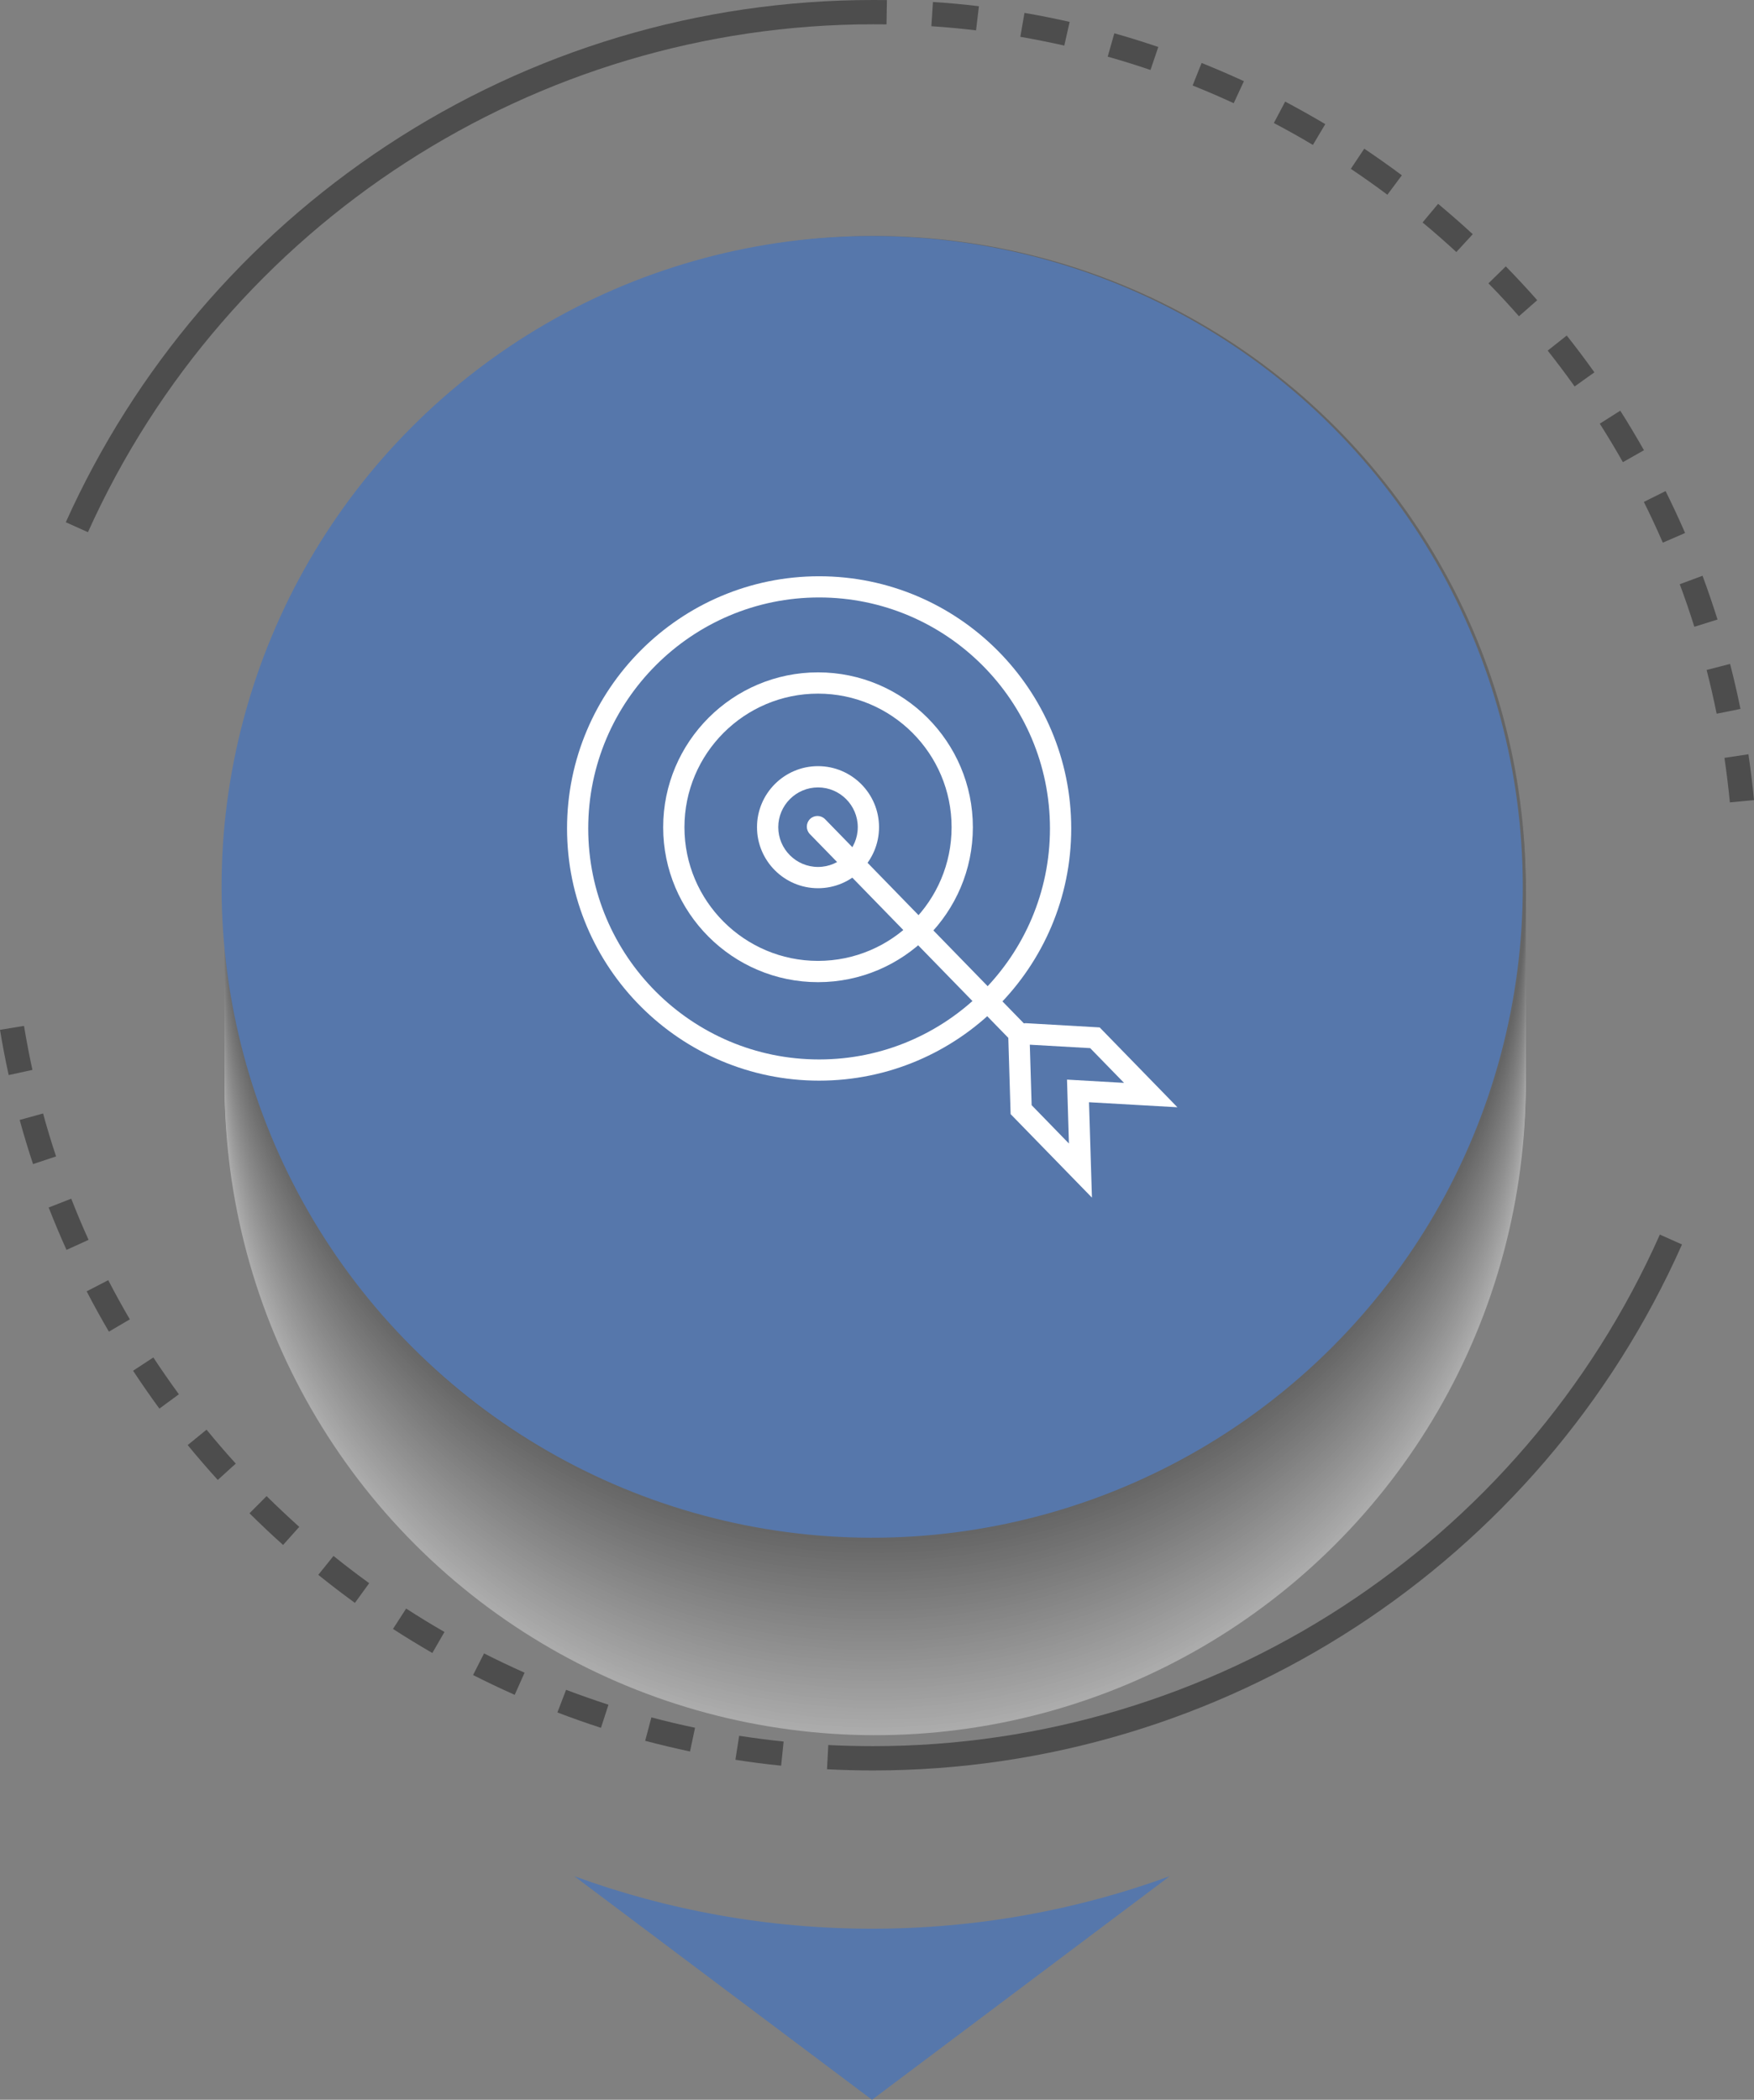 <?xml version="1.0" encoding="UTF-8"?>
<svg xmlns="http://www.w3.org/2000/svg" viewBox="0 0 220.21 263.52">
  <rect x="0" y="0" width="220.21" height="263.52" fill="#808080" stroke="none"/>
  <defs>
    <style>
      .cls-1 {
        fill: #f3f3f3;
      }

      .cls-2 {
        fill: #f7f7f7;
      }

      .cls-3 {
        fill: #676767;
      }

      .cls-4 {
        fill: #ebebeb;
      }

      .cls-5 {
        fill: #e7e7e7;
      }

      .cls-6 {
        fill: #e3e3e3;
      }

      .cls-7 {
        fill: #fff;
      }

      .cls-8 {
        fill: #fbfbfb;
      }

      .cls-9 {
        fill: #efefef;
      }

      .cls-10 {
        fill: #6b6b6b;
      }

      .cls-11 {
        fill: #7f7f7f;
      }

      .cls-12 {
        fill: #979797;
      }

      .cls-13 {
        fill: #8b8b8b;
      }

      .cls-14 {
        fill: #9f9f9f;
      }

      .cls-15 {
        fill: #b7b7b7;
      }

      .cls-16 {
        fill: #b3b3b3;
      }

      .cls-17 {
        fill: #8f8f8f;
      }

      .cls-18 {
        fill: #737373;
      }

      .cls-19 {
        fill: #333;
      }

      .cls-20 {
        fill: #939393;
      }

      .cls-21 {
        fill: #a7a7a7;
      }

      .cls-22 {
        fill: #bbb;
      }

      .cls-23 {
        fill: #bfbfbf;
      }

      .cls-24 {
        fill: #ababab;
      }

      .cls-25 {
        fill: #cfcfcf;
      }

      .cls-26 {
        fill: #c7c7c7;
      }

      .cls-27 {
        fill: #cbcbcb;
      }

      .cls-28 {
        fill: #c3c3c3;
      }

      .cls-29 {
        fill: #dbdbdb;
      }

      .cls-30 {
        fill: #d3d3d3;
      }

      .cls-31 {
        fill: #afafaf;
      }

      .cls-32 {
        fill: #d7d7d7;
      }

      .cls-33 {
        fill: #dfdfdf;
      }

      .cls-34 {
        fill: #434343;
      }

      .cls-35 {
        fill: #373737;
      }

      .cls-36 {
        fill: #3f3f3f;
      }

      .cls-37 {
        fill: #a3a3a3;
      }

      .cls-38 {
        fill: #9b9b9b;
      }

      .cls-39 {
        fill: #6f6f6f;
      }

      .cls-40 {
        fill: #535353;
      }

      .cls-41 {
        fill: #878787;
      }

      .cls-42 {
        fill: #636363;
      }

      .cls-43 {
        fill: #5b5b5b;
      }

      .cls-44 {
        fill: #474747;
      }

      .cls-45 {
        fill: #3b3b3b;
      }

      .cls-46 {
        fill: #575757;
      }

      .cls-47 {
        fill: #5677ab;
      }

      .cls-48 {
        fill: #838383;
      }

      .cls-49 {
        fill: #5f5f5f;
      }

      .cls-50 {
        fill: #777;
      }

      .cls-51 {
        fill: #4b4b4b;
      }

      .cls-52 {
        fill: #4f4f4f;
      }

      .cls-53 {
        fill: #7b7b7b;
      }

      .cls-54 {
        fill: #4d4d4d;
      }

      .cls-55 {
        isolation: isolate;
      }

      .cls-56 {
        mix-blend-mode: multiply;
        opacity: .35;
      }
    </style>
  </defs>
  <g class="cls-55">
    <g id="Layer_2" data-name="Layer 2">
      <g id="Layer_1-2" data-name="Layer 1">
        <g>
          <path class="cls-54" d="M122.89,.78c-1.9-.23-3.84-.41-5.76-.53l-.2,3.04c1.87,.12,3.75,.3,5.61,.52l.36-3.02Z"/>
          <path class="cls-54" d="M134.3,2.75c-1.87-.42-3.78-.81-5.68-1.13l-.52,3c1.84,.32,3.7,.69,5.52,1.1l.67-2.97Z"/>
          <path class="cls-54" d="M8.95,150.43l-2.84,1.11c.7,1.78,1.45,3.57,2.24,5.32l2.77-1.26c-.77-1.7-1.5-3.44-2.18-5.18Z"/>
          <path class="cls-54" d="M5.41,139.74l-2.94,.81c.51,1.85,1.07,3.72,1.68,5.54l2.89-.96c-.59-1.77-1.14-3.58-1.63-5.39Z"/>
          <path class="cls-54" d="M3.01,128.75l-3.01,.49c.31,1.89,.68,3.81,1.09,5.68l2.98-.65c-.4-1.83-.75-3.69-1.06-5.53Z"/>
          <path class="cls-54" d="M92.33,220.85c1.89,.3,3.82,.55,5.74,.74l.31-3.03c-1.86-.19-3.74-.44-5.58-.72l-.47,3.01Z"/>
          <path class="cls-54" d="M81,218.47c1.86,.49,3.75,.94,5.63,1.34l.63-2.98c-1.83-.38-3.67-.82-5.48-1.3l-.78,2.94Z"/>
          <path class="cls-54" d="M69.98,214.91c1.8,.69,3.64,1.34,5.47,1.93l.94-2.9c-1.78-.58-3.57-1.21-5.32-1.87l-1.09,2.84Z"/>
          <path class="cls-54" d="M49.34,204.43c1.62,1.05,3.28,2.06,4.94,3.02l1.52-2.64c-1.62-.93-3.24-1.92-4.81-2.94l-1.65,2.56Z"/>
          <path class="cls-54" d="M59.38,210.21c1.72,.87,3.48,1.71,5.24,2.49l1.24-2.78c-1.71-.76-3.42-1.57-5.09-2.42l-1.38,2.72Z"/>
          <path class="cls-54" d="M31.33,189.92c1.36,1.35,2.78,2.69,4.21,3.97l2.03-2.27c-1.39-1.25-2.77-2.55-4.1-3.86l-2.15,2.16Z"/>
          <path class="cls-54" d="M16.71,172.03c1.06,1.61,2.17,3.2,3.3,4.75l2.45-1.8c-1.1-1.5-2.18-3.06-3.21-4.62l-2.55,1.67Z"/>
          <path class="cls-54" d="M23.56,181.35c1.22,1.49,2.49,2.96,3.78,4.38l2.26-2.05c-1.26-1.38-2.49-2.82-3.67-4.26l-2.36,1.93Z"/>
          <path class="cls-54" d="M39.96,197.64c1.49,1.2,3.04,2.39,4.6,3.52l1.79-2.47c-1.52-1.1-3.02-2.25-4.48-3.42l-1.91,2.37Z"/>
          <path class="cls-54" d="M10.88,162.06c.88,1.7,1.82,3.4,2.79,5.06l2.63-1.54c-.94-1.61-1.86-3.27-2.71-4.92l-2.71,1.4Z"/>
          <path class="cls-54" d="M109.62,219.14c-1.87,0-3.77-.05-5.63-.14l-.16,3.04c1.91,.1,3.86,.15,5.78,.15,43.87,0,83.74-25.91,101.56-66.01l-2.78-1.24c-17.34,39-56.11,64.2-98.78,64.2Z"/>
          <path class="cls-54" d="M109.62,3.05c.56,0,1.12,0,1.68,.01l.05-3.05c-.58,0-1.15-.01-1.73-.01V1.52s0-1.52,0-1.52c-21.82,0-42.94,6.32-61.08,18.28-17.68,11.66-31.61,28-40.28,47.26l2.78,1.25C28.47,28.07,67.16,3.05,109.62,3.05Z"/>
          <path class="cls-54" d="M176,22c-1.54-1.15-3.13-2.27-4.72-3.34l-1.69,2.53c1.55,1.04,3.1,2.13,4.59,3.25l1.82-2.44Z"/>
          <path class="cls-54" d="M156.17,10.19c-1.74-.8-3.53-1.57-5.31-2.29l-1.13,2.83c1.73,.69,3.47,1.44,5.16,2.22l1.28-2.76Z"/>
          <path class="cls-54" d="M145.43,5.9c-1.82-.62-3.68-1.2-5.53-1.72l-.83,2.93c1.8,.51,3.61,1.07,5.37,1.67l.98-2.88Z"/>
          <path class="cls-54" d="M166.39,15.58c-1.65-.98-3.35-1.93-5.04-2.83l-1.42,2.69c1.65,.87,3.3,1.79,4.9,2.75l1.56-2.62Z"/>
          <path class="cls-54" d="M184.9,29.39c-1.41-1.3-2.88-2.58-4.35-3.81l-1.95,2.34c1.44,1.19,2.86,2.44,4.24,3.71l2.06-2.24Z"/>
          <path class="cls-54" d="M206.4,56.51c-.95-1.67-1.95-3.35-2.98-4.97l-2.57,1.63c1,1.58,1.98,3.2,2.9,4.83l2.65-1.5Z"/>
          <path class="cls-54" d="M208.77,68.1l2.79-1.21c-.77-1.76-1.59-3.53-2.45-5.26l-2.73,1.36c.84,1.68,1.64,3.4,2.38,5.11Z"/>
          <path class="cls-54" d="M200.18,46.74c-1.11-1.56-2.28-3.12-3.48-4.63l-2.39,1.89c1.16,1.47,2.3,2.98,3.38,4.5l2.48-1.77Z"/>
          <path class="cls-54" d="M192.99,37.67c-1.27-1.44-2.6-2.87-3.94-4.24l-2.18,2.13c1.31,1.33,2.59,2.72,3.83,4.13l2.29-2.01Z"/>
          <path class="cls-54" d="M213.74,72.26l-2.85,1.06c.65,1.75,1.27,3.55,1.83,5.34l2.91-.91c-.58-1.84-1.21-3.68-1.88-5.49Z"/>
          <path class="cls-54" d="M219.51,94.66l-3.01,.45c.27,1.85,.5,3.73,.68,5.59l3.03-.29c-.18-1.91-.42-3.85-.7-5.75Z"/>
          <path class="cls-54" d="M217.21,83.32l-2.95,.76c.47,1.81,.89,3.66,1.26,5.49l2.99-.6c-.38-1.88-.82-3.78-1.3-5.64Z"/>
          <path class="cls-47" d="M109.48,242.05c-13.13,0-25.72-2.33-37.38-6.59l37.38,28.06,37.38-28.06c-11.66,4.26-24.25,6.59-37.38,6.59Z"/>
          <g class="cls-56">
            <circle class="cls-7" cx="109.87" cy="136.08" r="81.68" transform="translate(-64.04 117.55) rotate(-45)"/>
            <circle class="cls-8" cx="109.87" cy="135.6" r="81.68" transform="translate(-63.7 117.41) rotate(-45)"/>
            <circle class="cls-2" cx="109.87" cy="135.11" r="81.68" transform="translate(-63.36 117.26) rotate(-45)"/>
            <circle class="cls-1" cx="109.87" cy="134.62" r="81.68" transform="translate(-63.01 117.12) rotate(-45)"/>
            <circle class="cls-9" cx="109.87" cy="134.14" r="81.68" transform="translate(-62.67 116.98) rotate(-45)"/>
            <circle class="cls-4" cx="109.87" cy="133.65" r="81.68" transform="translate(-62.33 116.84) rotate(-45)"/>
            <circle class="cls-5" cx="109.87" cy="133.17" r="81.68" transform="translate(-61.98 116.69) rotate(-45)"/>
            <circle class="cls-6" cx="109.87" cy="132.68" r="81.68" transform="translate(-61.64 116.55) rotate(-45)"/>
            <circle class="cls-33" cx="109.87" cy="132.19" r="81.68" transform="translate(-61.29 116.41) rotate(-45)"/>
            <circle class="cls-29" cx="109.87" cy="131.71" r="81.68" transform="translate(-60.95 116.27) rotate(-45)"/>
            <circle class="cls-32" cx="109.87" cy="131.22" r="81.68" transform="translate(-60.61 116.12) rotate(-45)"/>
            <circle class="cls-30" cx="109.87" cy="130.74" r="81.68" transform="translate(-60.26 115.98) rotate(-45)"/>
            <circle class="cls-25" cx="109.87" cy="130.25" r="81.68" transform="translate(-59.92 115.84) rotate(-45)"/>
            <circle class="cls-27" cx="109.87" cy="129.76" r="81.68" transform="translate(-59.58 115.7) rotate(-45)"/>
            <circle class="cls-26" cx="109.87" cy="129.28" r="81.68" transform="translate(-59.23 115.56) rotate(-45)"/>
            <circle class="cls-28" cx="109.87" cy="128.79" r="81.68" transform="translate(-58.89 115.41) rotate(-45)"/>
            <circle class="cls-23" cx="109.87" cy="128.31" r="81.68" transform="translate(-58.55 115.27) rotate(-45)"/>
            <circle class="cls-22" cx="109.87" cy="127.82" r="81.68" transform="translate(-58.2 115.13) rotate(-45)"/>
            <circle class="cls-15" cx="109.87" cy="127.33" r="81.68" transform="translate(-57.86 114.99) rotate(-45)"/>
            <circle class="cls-16" cx="109.87" cy="126.85" r="81.68" transform="translate(-57.51 114.84) rotate(-45)"/>
            <circle class="cls-31" cx="109.87" cy="126.36" r="81.68" transform="translate(-57.17 114.7) rotate(-45)"/>
            <circle class="cls-24" cx="109.87" cy="125.88" r="81.68" transform="translate(-56.83 114.56) rotate(-45)"/>
            <circle class="cls-21" cx="109.87" cy="125.39" r="81.68" transform="translate(-56.48 114.42) rotate(-45)"/>
            <circle class="cls-37" cx="109.87" cy="124.9" r="81.68" transform="translate(-56.14 114.27) rotate(-45)"/>
            <circle class="cls-14" cx="109.87" cy="124.42" r="81.68" transform="translate(-55.8 114.13) rotate(-45)"/>
            <circle class="cls-38" cx="109.87" cy="123.93" r="81.68" transform="translate(-55.45 113.99) rotate(-45)"/>
            <circle class="cls-12" cx="109.87" cy="123.45" r="81.68" transform="translate(-55.11 113.85) rotate(-45)"/>
            <circle class="cls-20" cx="109.87" cy="122.96" r="81.68" transform="translate(-54.77 113.71) rotate(-45)"/>
            <circle class="cls-17" cx="109.87" cy="122.47" r="81.68" transform="translate(-54.42 113.56) rotate(-45)"/>
            <circle class="cls-13" cx="109.87" cy="121.99" r="81.68" transform="translate(-54.08 113.42) rotate(-45)"/>
            <circle class="cls-41" cx="109.87" cy="121.5" r="81.68" transform="translate(-53.73 113.28) rotate(-45)"/>
            <circle class="cls-48" cx="109.87" cy="121.02" r="81.68" transform="translate(-53.39 113.14) rotate(-45)"/>
            <circle class="cls-11" cx="109.87" cy="120.53" r="81.68" transform="translate(-53.05 112.99) rotate(-45)"/>
            <circle class="cls-53" cx="109.87" cy="120.04" r="81.68" transform="translate(-52.7 112.85) rotate(-45)"/>
            <circle class="cls-50" cx="109.87" cy="119.56" r="81.68" transform="translate(-52.36 112.71) rotate(-45)"/>
            <circle class="cls-18" cx="109.87" cy="119.07" r="81.68" transform="translate(-52.02 112.57) rotate(-45)"/>
            <circle class="cls-39" cx="109.87" cy="118.59" r="81.68" transform="translate(-51.67 112.42) rotate(-45)"/>
            <circle class="cls-10" cx="109.87" cy="118.1" r="81.68" transform="translate(-51.33 112.28) rotate(-45)"/>
            <circle class="cls-3" cx="109.87" cy="117.62" r="81.68" transform="translate(-50.99 112.14) rotate(-45)"/>
            <circle class="cls-42" cx="109.87" cy="117.13" r="81.68" transform="translate(-50.64 112) rotate(-45)"/>
            <circle class="cls-49" cx="109.87" cy="116.64" r="81.68" transform="translate(-50.3 111.85) rotate(-45)"/>
            <circle class="cls-43" cx="109.87" cy="116.16" r="81.68" transform="translate(-49.95 111.71) rotate(-45)"/>
            <circle class="cls-46" cx="109.87" cy="115.67" r="81.68" transform="translate(-49.61 111.57) rotate(-45)"/>
            <circle class="cls-40" cx="109.87" cy="115.19" r="81.68" transform="translate(-49.27 111.43) rotate(-45)"/>
            <circle class="cls-52" cx="109.87" cy="114.7" r="81.68" transform="translate(-48.92 111.29) rotate(-45)"/>
            <circle class="cls-51" cx="109.87" cy="114.21" r="81.68" transform="translate(-48.58 111.14) rotate(-45)"/>
            <circle class="cls-44" cx="109.87" cy="113.73" r="81.68" transform="translate(-48.24 111) rotate(-45)"/>
            <circle class="cls-34" cx="109.87" cy="113.24" r="81.68" transform="translate(-47.89 110.86) rotate(-45)"/>
            <circle class="cls-36" cx="109.87" cy="112.76" r="81.68" transform="translate(-47.55 110.72) rotate(-45)"/>
            <circle class="cls-45" cx="109.87" cy="112.27" r="81.68" transform="translate(-47.21 110.57) rotate(-45)"/>
            <circle class="cls-35" cx="109.87" cy="111.78" r="81.68" transform="translate(-46.86 110.43) rotate(-45)"/>
            <circle class="cls-19" cx="109.87" cy="111.3" r="81.68" transform="translate(-46.52 110.29) rotate(-45)"/>
          </g>
          <circle class="cls-47" cx="109.5" cy="111.3" r="81.68" transform="translate(-46.63 110.03) rotate(-45)"/>
          <g>
            <path class="cls-7" d="M102.84,135.62c-17.45,0-31.65-14.2-31.65-31.65s14.2-31.65,31.65-31.65,31.65,14.2,31.65,31.65-14.2,31.65-31.65,31.65Zm0-60.64c-15.98,0-28.99,13-28.99,28.99s13,28.99,28.99,28.99,28.98-13,28.98-28.99-13-28.99-28.98-28.99Z"/>
            <path class="cls-7" d="M102.7,123.26c-10.72,0-19.44-8.72-19.44-19.44s8.72-19.44,19.44-19.44,19.44,8.72,19.44,19.44-8.72,19.44-19.44,19.44Zm0-36.21c-9.25,0-16.77,7.52-16.77,16.77s7.52,16.77,16.77,16.77,16.77-7.52,16.77-16.77-7.52-16.77-16.77-16.77Z"/>
            <path class="cls-7" d="M102.7,111.47c-4.22,0-7.66-3.43-7.66-7.66s3.44-7.66,7.66-7.66,7.66,3.43,7.66,7.66-3.43,7.66-7.66,7.66Zm0-12.65c-2.75,0-4.99,2.24-4.99,4.99s2.24,4.99,4.99,4.99,4.99-2.24,4.99-4.99-2.24-4.99-4.99-4.99Z"/>
            <path class="cls-7" d="M137.08,150.29l-10.2-10.47-.29-9.57-24.92-25.58c-.51-.53-.5-1.37,.03-1.89,.53-.51,1.37-.5,1.89,.03l24.95,25.62c.1-.02,.19-.02,.3-.02l9.22,.53,9.76,10.02-11.1-.63,.37,11.97Zm-7.56-11.59l4.68,4.81-.24-8.02,7.16,.41-4.25-4.36-7.58-.43,.23,7.59Z"/>
          </g>
        </g>
      </g>
    </g>
  </g>
</svg>